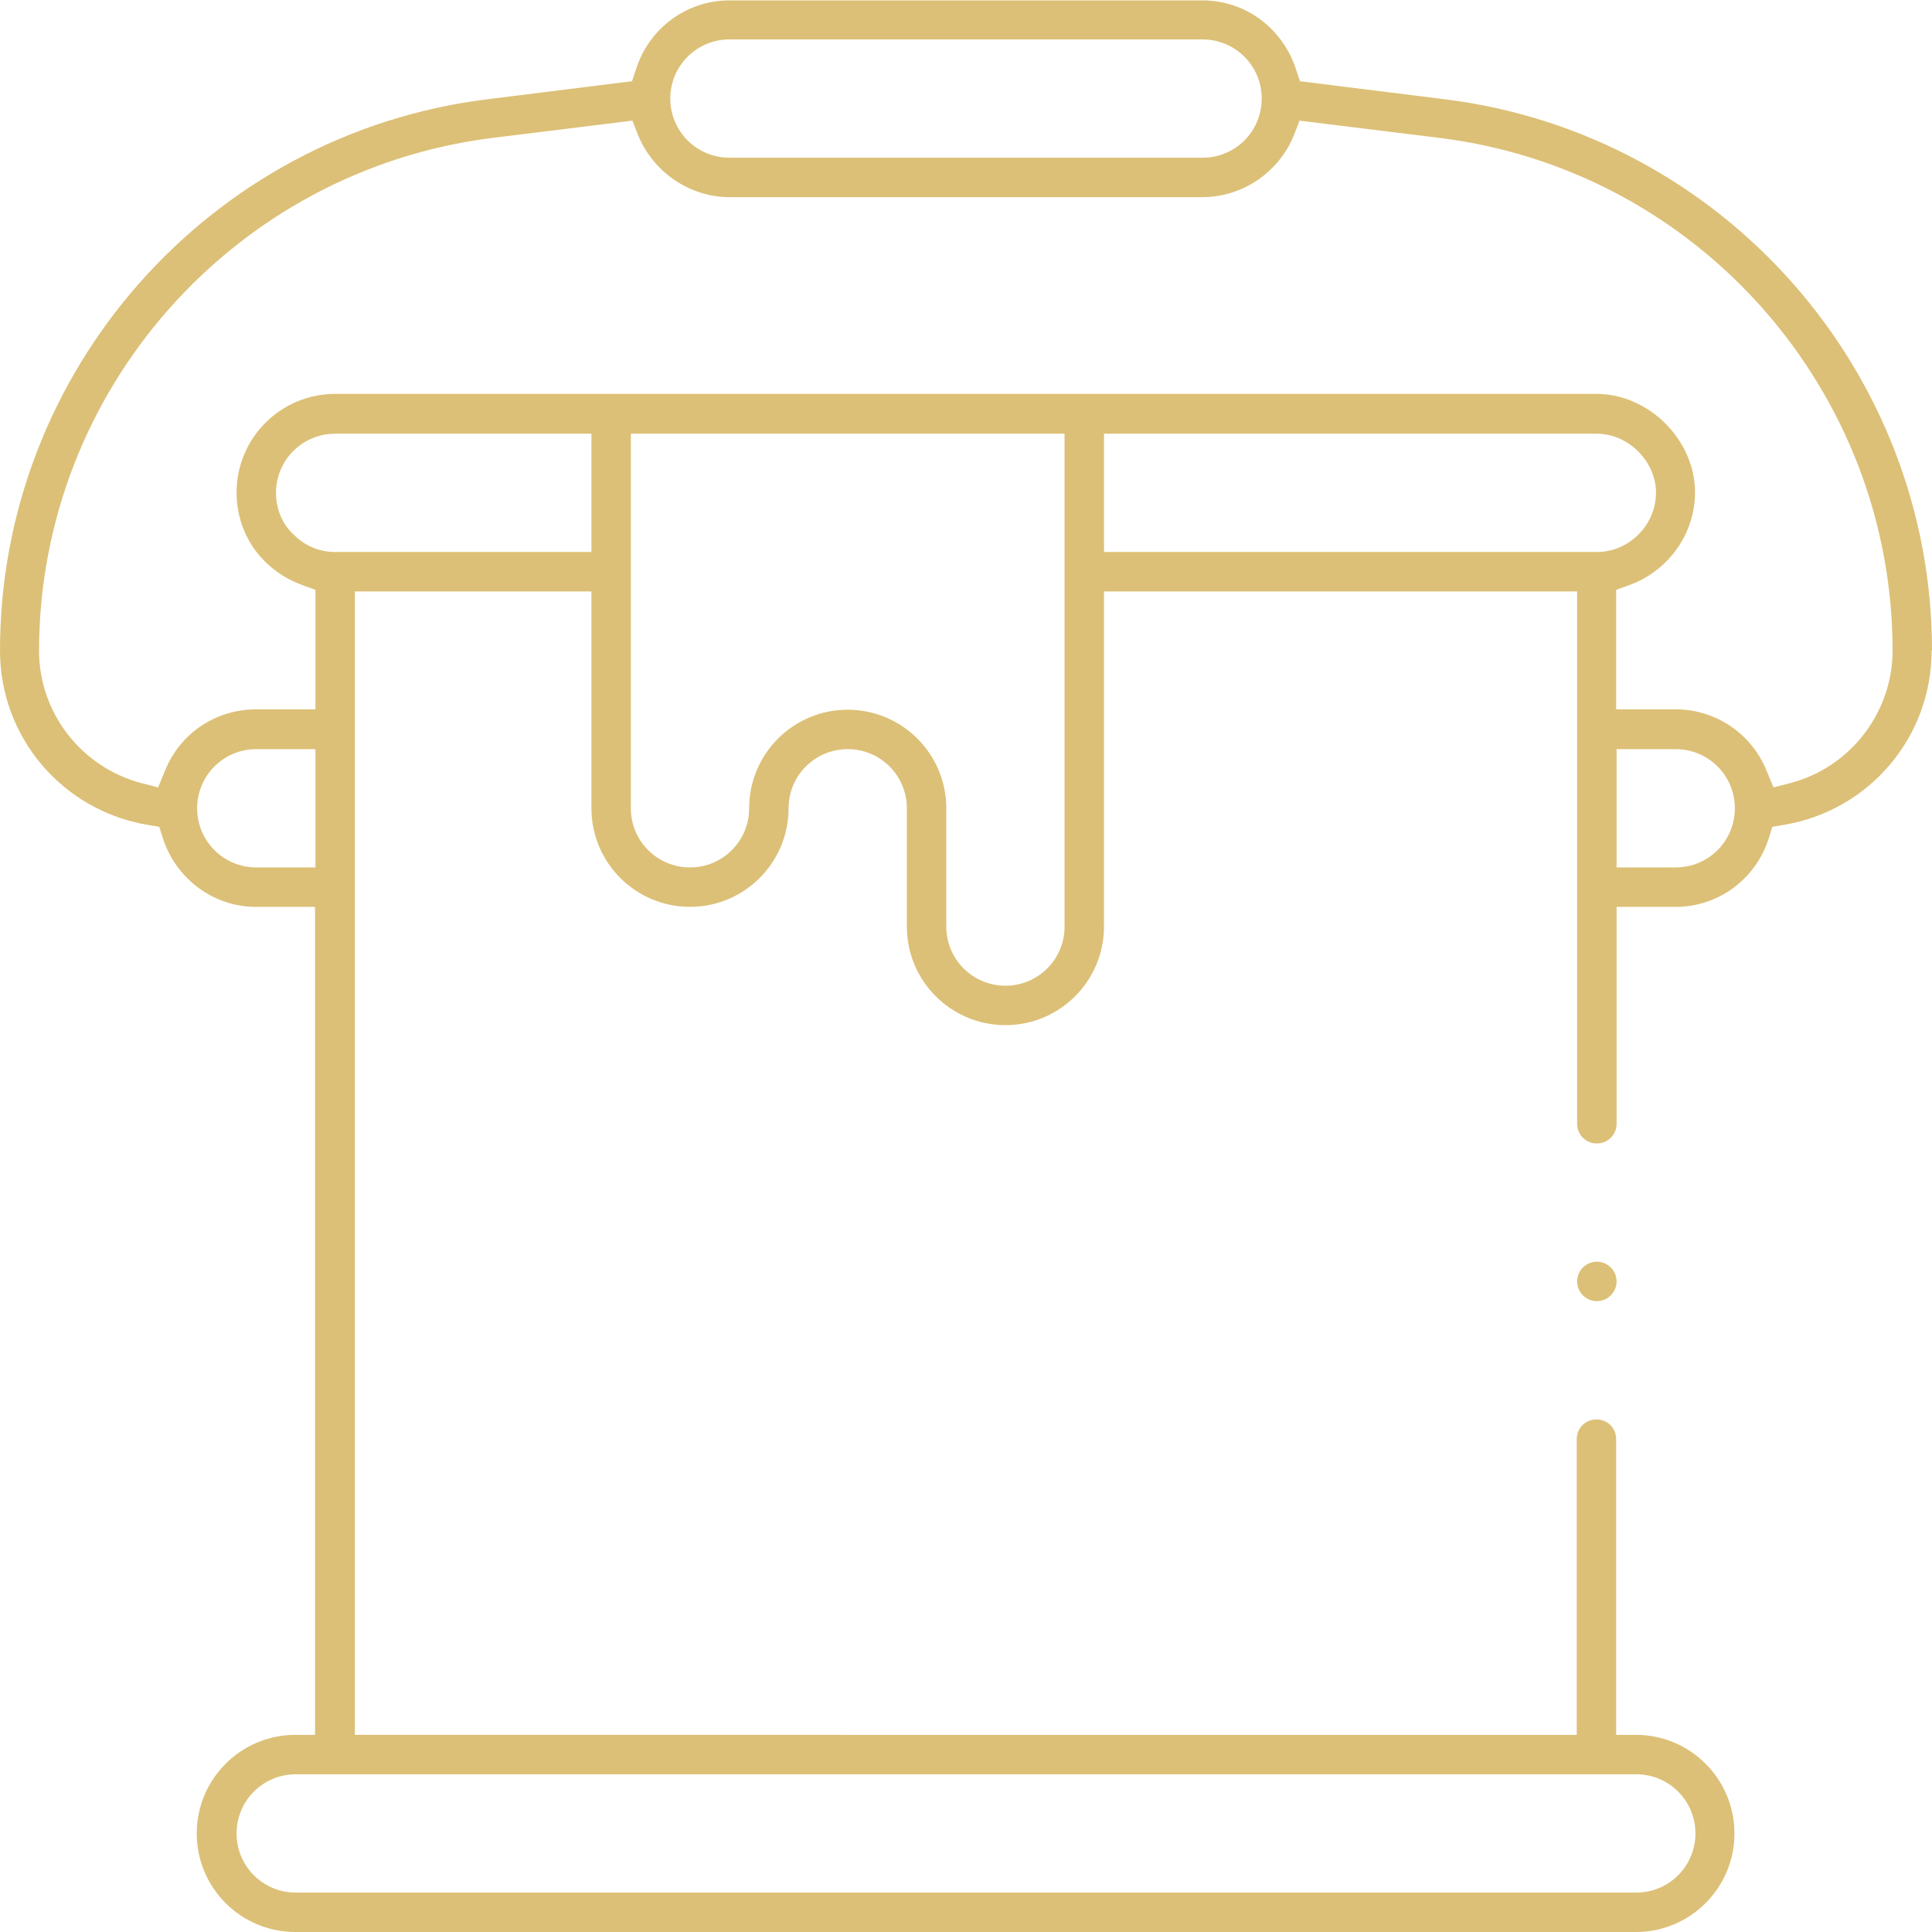 <?xml version="1.0" encoding="UTF-8"?> <svg xmlns="http://www.w3.org/2000/svg" id="Layer_2" viewBox="0 0 49 49"><defs><style>.cls-1{fill:#dcc077;}</style></defs><g id="Outline"><path class="cls-1" d="M49,16.5c0-7.09-5.31-13.1-12.34-13.98l-3.69-.46-.1-.3c-.34-1.05-1.29-1.75-2.37-1.75h-12c-1.08,0-2.04.7-2.37,1.75l-.1.3-3.69.46C5.31,3.4,0,9.41,0,16.5c0,2.19,1.57,4.05,3.74,4.42l.3.05.09.29c.34,1.04,1.29,1.74,2.36,1.74h1.5v21h-.5c-1.38,0-2.5,1.12-2.5,2.5s1.12,2.5,2.5,2.5h34c1.38,0,2.5-1.12,2.5-2.5s-1.12-2.5-2.5-2.5h-.5v-7.5c0-.28-.22-.5-.5-.5s-.5.22-.5.5v7.5H9V15h6v5.5c0,1.38,1.12,2.5,2.5,2.5s2.5-1.12,2.5-2.5c0-.83.67-1.5,1.5-1.5s1.5.67,1.5,1.5v3c0,1.38,1.12,2.5,2.5,2.5s2.5-1.12,2.5-2.5v-8.5h12v13.5c0,.28.22.5.5.5s.5-.22.5-.5v-5.5h1.5c1.08,0,2.03-.7,2.36-1.74l.09-.29.3-.05c2.17-.37,3.74-2.23,3.74-4.42ZM18.5,1h12c.83,0,1.5.67,1.5,1.5s-.67,1.5-1.5,1.5h-12c-.83,0-1.5-.67-1.5-1.5s.67-1.5,1.5-1.5ZM6.5,22c-.83,0-1.5-.67-1.5-1.5s.67-1.5,1.5-1.5h1.5v3h-1.5ZM41.5,45c.83,0,1.5.67,1.5,1.5s-.67,1.5-1.5,1.5H7.5c-.83,0-1.5-.67-1.5-1.5s.67-1.5,1.5-1.5h34ZM15,14h-6.5c-.41,0-.78-.16-1.07-.46-.27-.25-.43-.63-.43-1.04,0-.83.67-1.5,1.5-1.5h6.5v3ZM27,23.5c0,.83-.67,1.5-1.5,1.5s-1.5-.67-1.5-1.5v-3c0-1.38-1.12-2.5-2.5-2.5s-2.5,1.12-2.5,2.5c0,.83-.67,1.5-1.5,1.5s-1.5-.67-1.5-1.5v-9.5h11v12.5ZM40.5,14h-12.5v-3h12.5c.8,0,1.5.7,1.5,1.5s-.67,1.5-1.5,1.5ZM42.5,22h-1.5v-3h1.5c.83,0,1.5.67,1.5,1.5s-.67,1.5-1.5,1.5ZM45.41,19.86l-.43.11-.17-.41c-.38-.95-1.29-1.57-2.32-1.57h-1.5v-3.03l.33-.12c1-.36,1.67-1.31,1.67-2.35,0-1.33-1.17-2.5-2.5-2.5H8.5c-1.38,0-2.5,1.12-2.5,2.5,0,.67.26,1.3.72,1.75.26.26.57.46.95.6l.33.12v3.03h-1.5c-1.03,0-1.94.61-2.32,1.57l-.17.41-.43-.11c-1.53-.41-2.59-1.79-2.59-3.36C1,9.91,5.93,4.33,12.47,3.5l3.57-.44.14.36c.38.94,1.31,1.58,2.32,1.58h12c1.01,0,1.94-.63,2.32-1.58l.14-.36,3.57.44c6.54.82,11.47,6.41,11.47,13,0,1.57-1.07,2.96-2.59,3.36Z"></path><circle class="cls-1" cx="40.5" cy="32.5" r=".5"></circle></g></svg> 